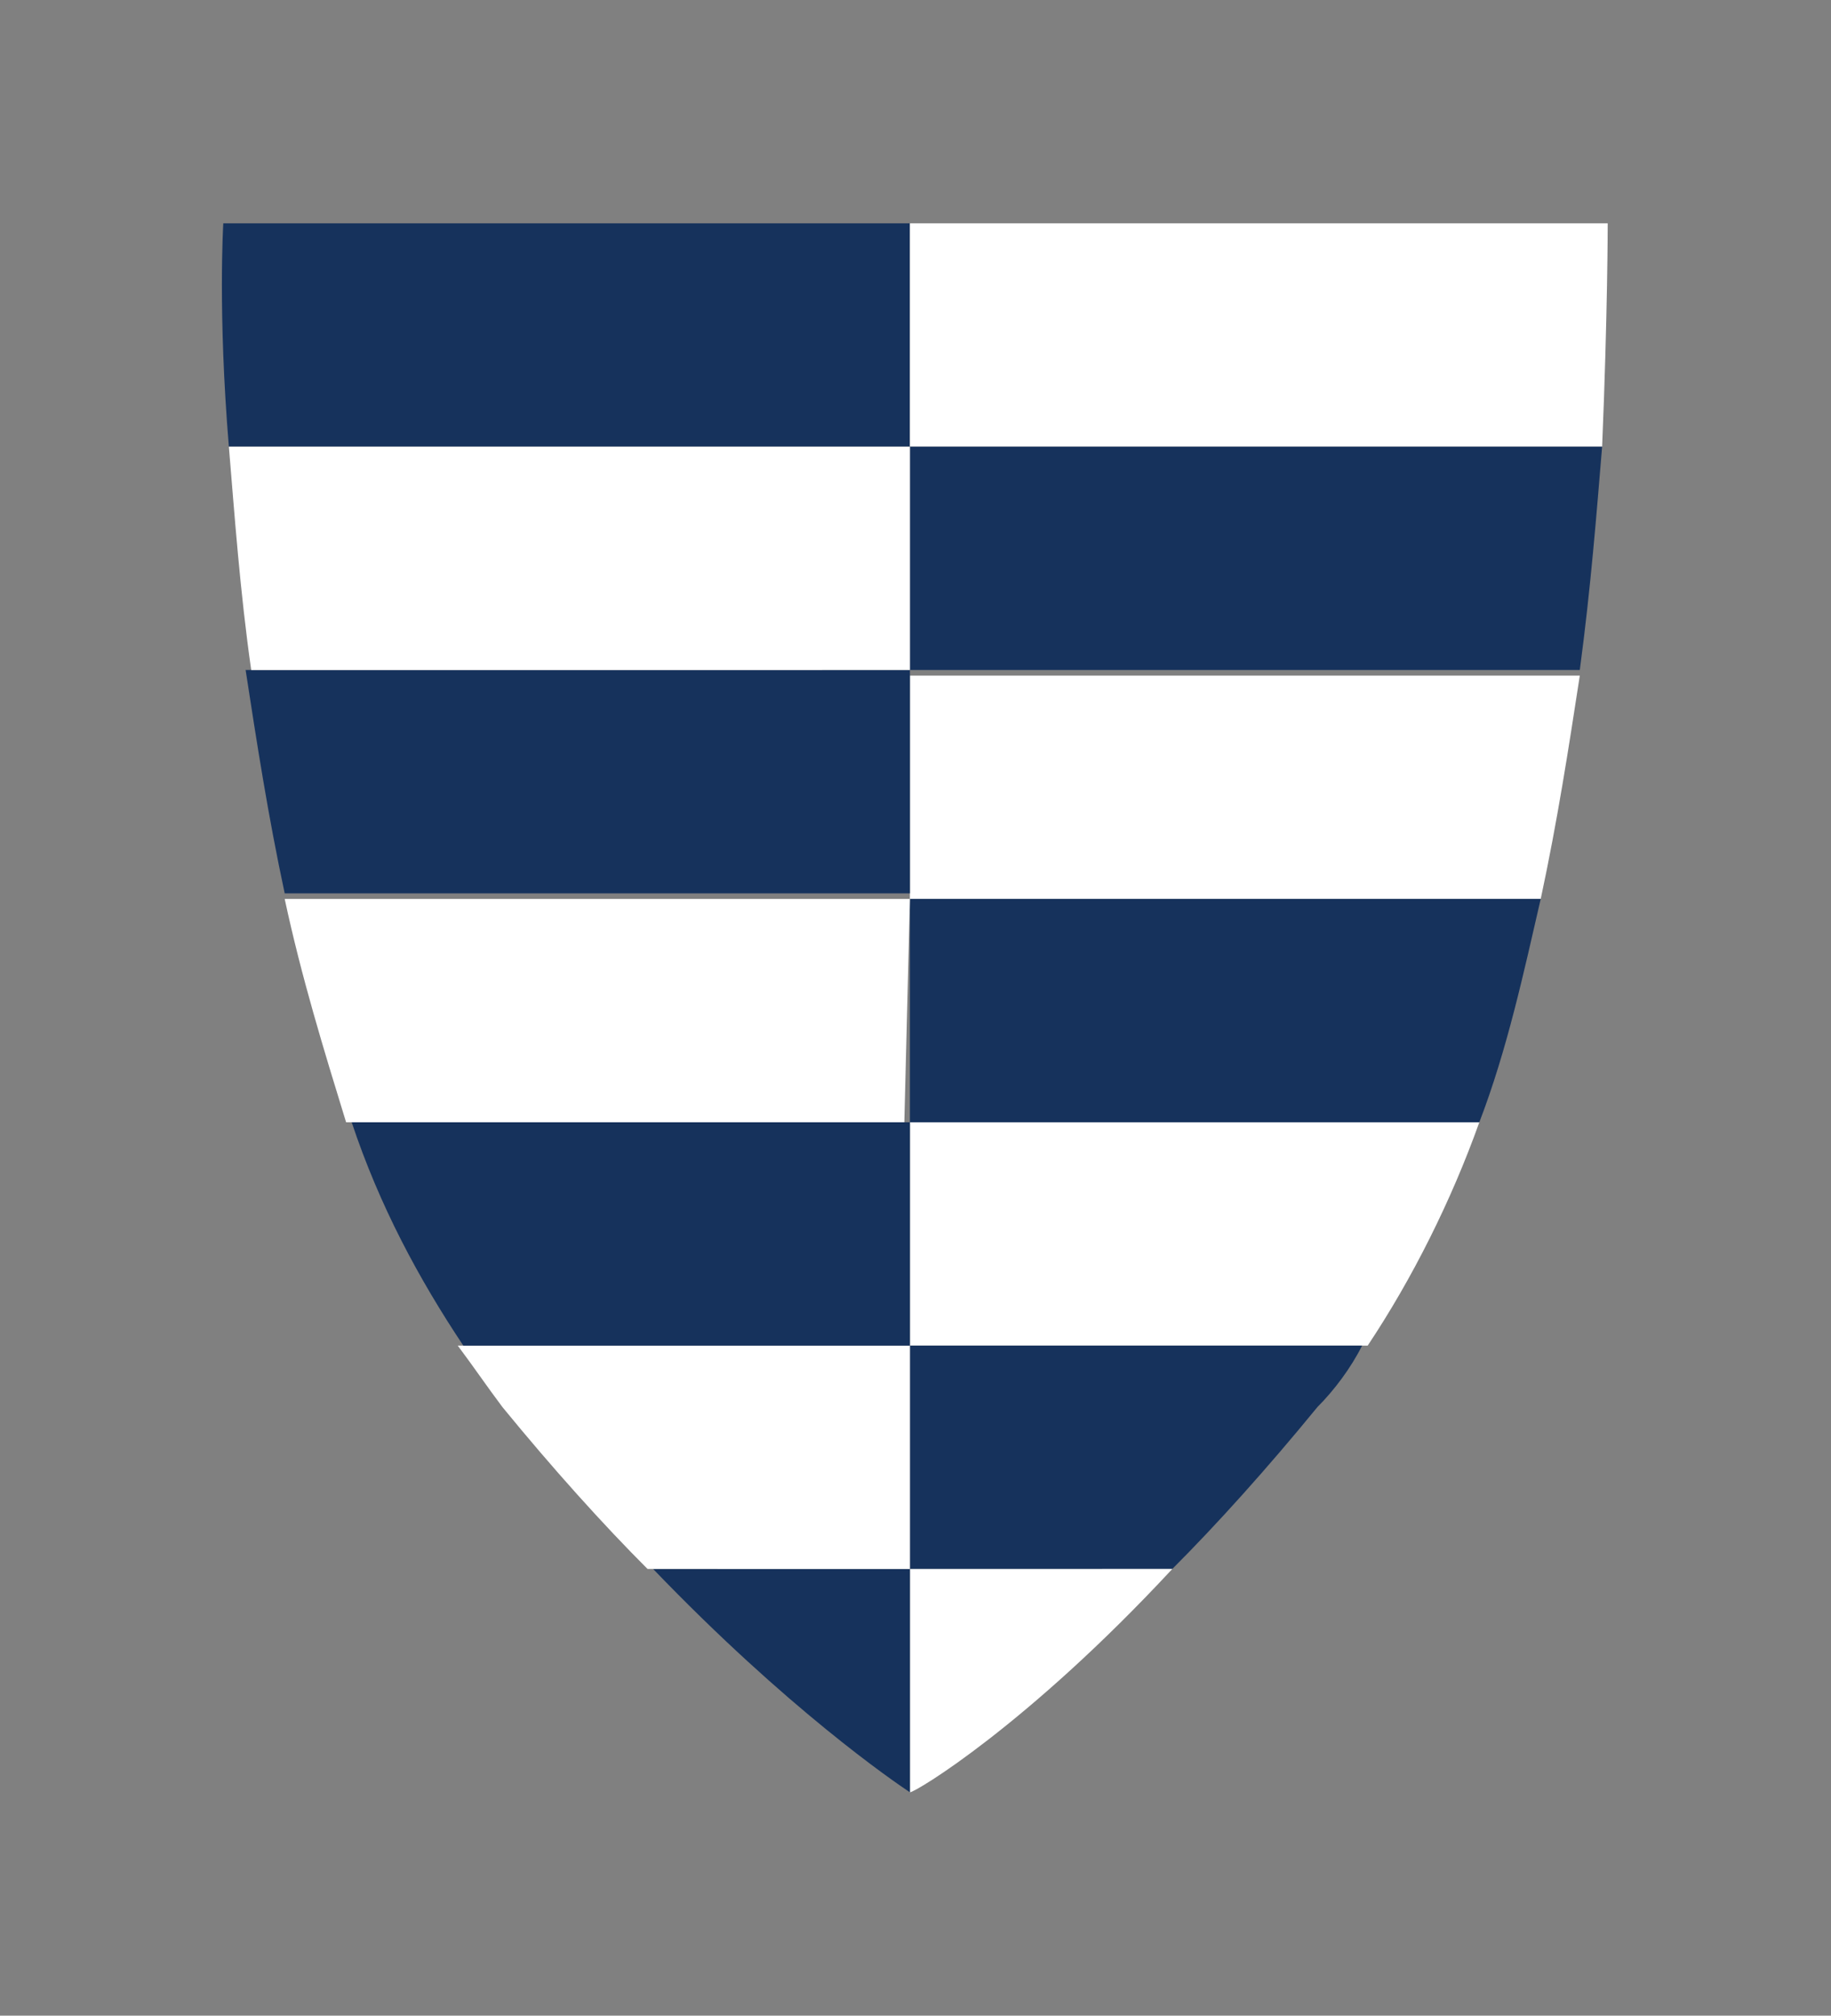 <?xml version="1.0" encoding="utf-8"?>
<!-- Generator: Adobe Illustrator 19.0.1, SVG Export Plug-In . SVG Version: 6.00 Build 0)  -->
<!DOCTYPE svg PUBLIC "-//W3C//DTD SVG 1.1//EN" "http://www.w3.org/Graphics/SVG/1.1/DTD/svg11.dtd">
<svg version="1.1" id="Layer_1" xmlns="http://www.w3.org/2000/svg" xmlns:xlink="http://www.w3.org/1999/xlink" x="0px" y="0px"
	 viewBox="73.7 45.4 32.8 36.1" style="enable-background:new 73.7 45.4 32.8 36.1;" xml:space="preserve">
<rect x="73.7" y="45.4" width="32.8" height="36.1" fill="#808080" stroke="none"/>
<style type="text/css">
	.st0{fill:none;}
	.st1{fill:#16325C;}
	.st2{fill:#FFFFFF;}
</style>
<rect id="XMLID_1_" x="73.7" y="45.4" class="st0" width="32.8" height="36.1"/>
<g id="XMLID_2_">
	<g id="XMLID_3_">
		<g id="XMLID_30_">
			<path id="XMLID_31_" class="st1" d="M90,49.4H77.7c0,0-0.1,1.6,0.1,4H90V49.4z"/>
		</g>
		<g id="XMLID_28_">
			<path id="XMLID_29_" class="st2" d="M102.4,53.4c0.1-2.4,0.1-4,0.1-4H90.1H90v4H102.4z"/>
		</g>
		<g id="XMLID_26_">
			<path id="XMLID_27_" class="st1" d="M90,57.4h12c0.2-1.5,0.3-2.8,0.4-4H90V57.4z"/>
		</g>
		<g id="XMLID_24_">
			<path id="XMLID_25_" class="st2" d="M90,61.5h11.3c0.3-1.4,0.5-2.7,0.7-4H90V61.5z"/>
		</g>
		<g id="XMLID_22_">
			<path id="XMLID_23_" class="st1" d="M90,65.5h10.2c0.5-1.3,0.8-2.7,1.1-4H90V65.5z"/>
		</g>
		<g id="XMLID_20_">
			<path id="XMLID_21_" class="st2" d="M90,69.5h8.2c0.8-1.2,1.5-2.6,2-4H90V69.5z"/>
		</g>
		<g id="XMLID_18_">
			<path id="XMLID_19_" class="st1" d="M90,73.5h4.7c0.8-0.8,1.7-1.8,2.6-2.9c0.3-0.3,0.6-0.7,0.8-1.1H90V73.5z"/>
		</g>
		<g id="XMLID_16_">
			<path id="XMLID_17_" class="st2" d="M90,77.5C90,77.5,90.1,77.5,90,77.5c0.1,0,2.1-1.2,4.7-4H90V77.5z"/>
		</g>
		<g id="XMLID_14_">
			<path id="XMLID_15_" class="st1" d="M85.4,73.5c2.4,2.5,4.3,3.8,4.6,4v-4H85.4z"/>
		</g>
		<g id="XMLID_12_">
			<path id="XMLID_13_" class="st2" d="M90,69.5h-8.1c0.3,0.4,0.5,0.7,0.8,1.1c0.9,1.1,1.8,2.1,2.6,2.9H90V69.5z"/>
		</g>
		<g id="XMLID_10_">
			<path id="XMLID_11_" class="st1" d="M90,65.5H80c0.5,1.5,1.2,2.8,2,4h8V65.5z"/>
		</g>
		<g id="XMLID_8_">
			<path id="XMLID_9_" class="st2" d="M90,61.5H78.8c0.3,1.4,0.7,2.7,1.1,4h10L90,61.5L90,61.5z"/>
		</g>
		<g id="XMLID_6_">
			<path id="XMLID_7_" class="st1" d="M90,57.4H78.1c0.2,1.3,0.4,2.6,0.7,4H90V57.4z"/>
		</g>
		<g id="XMLID_4_">
			<path id="XMLID_5_" class="st2" d="M90,53.4H77.8c0.1,1.2,0.2,2.6,0.4,4H90V53.4z"/>
		</g>
	</g>
</g>
</svg>

